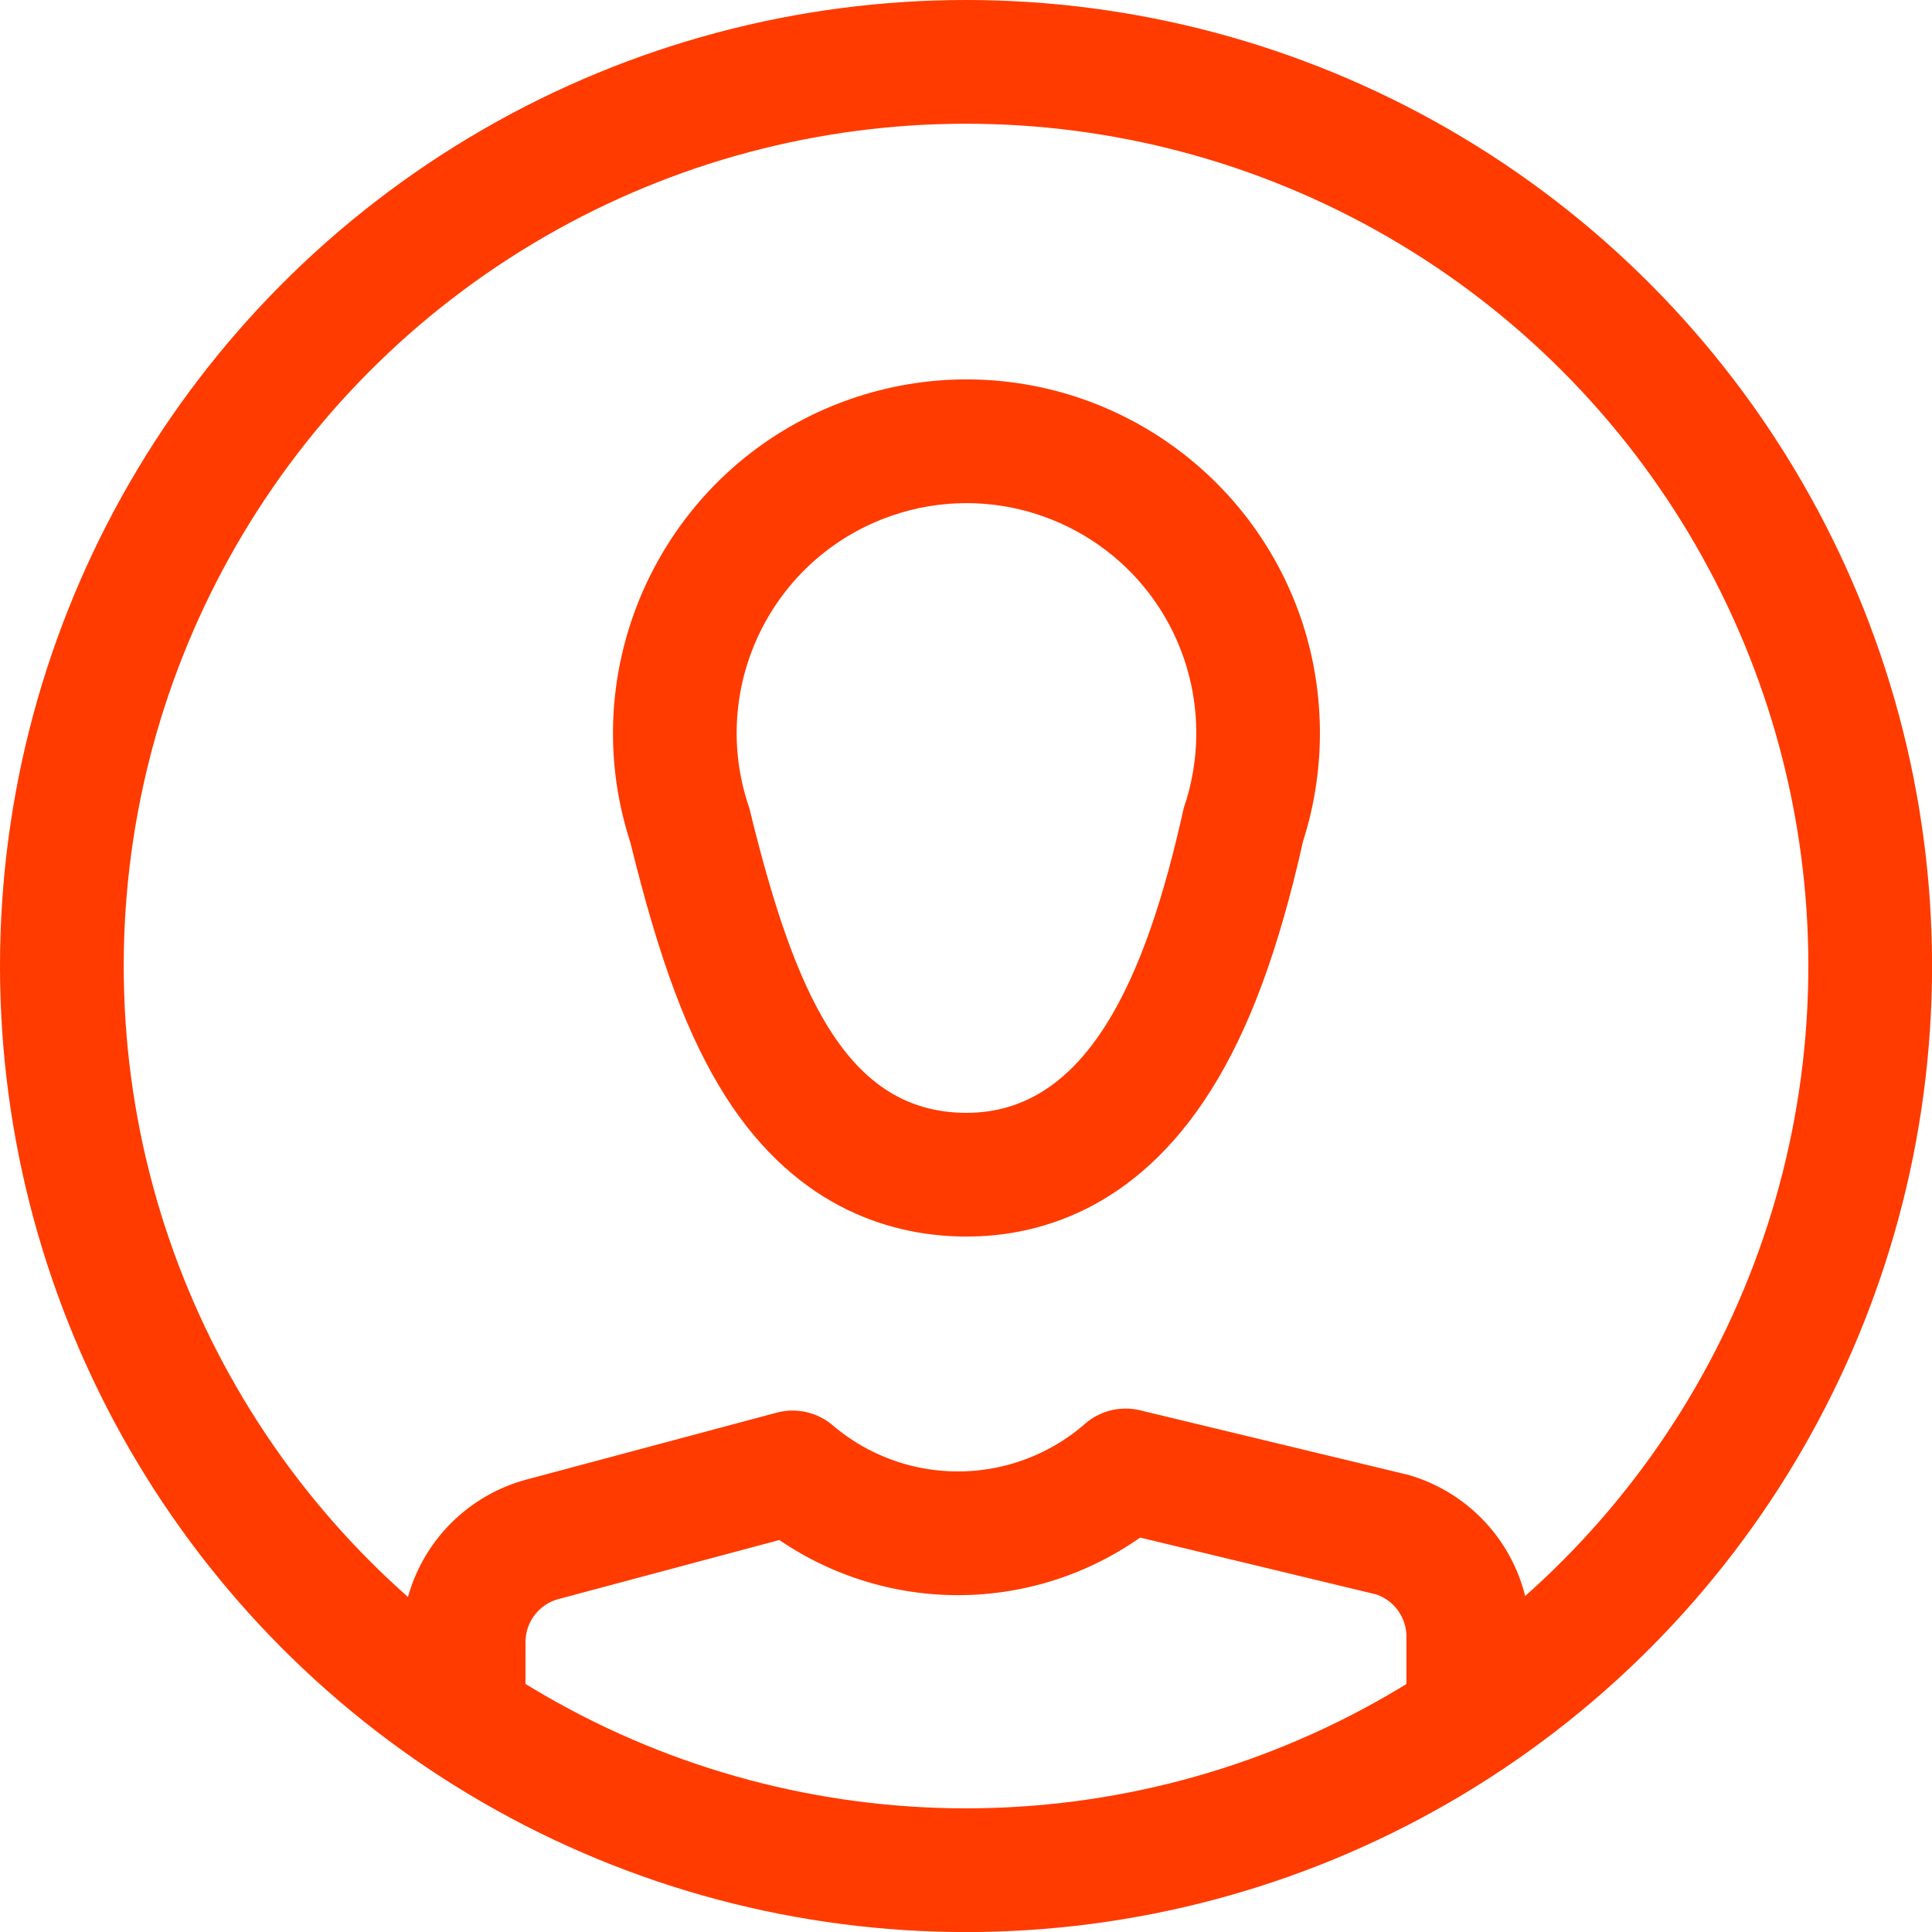 <svg xmlns="http://www.w3.org/2000/svg" width="31.231" height="31.231" viewBox="0 0 31.231 31.231"><defs><style>.a,.b,.d{fill:none;}.a{stroke:#ff3b00;stroke-width:2px;}.a,.b{stroke-linejoin:round;}.c,.e{stroke:none;}.e{fill:#ff3b00;}</style></defs><g transform="translate(2 2)"><g class="a" transform="translate(0)"><circle class="c" cx="13.616" cy="13.616" r="13.616"/><circle class="d" cx="13.616" cy="13.616" r="14.616"/></g><path class="a" d="M-229.717,724.318v-1.5a1.72,1.72,0,0,0-1.232-1.649l-4.307-1.037a4.123,4.123,0,0,1-5.383.032l-4.043,1.081a1.721,1.721,0,0,0-1.275,1.662v1.41" transform="translate(251.452 -698.362)"/><g class="b" transform="translate(251.834 -704.283)"><path class="c" d="M-234.7,715.346c-.612,2.779-1.572,4.926-3.51,4.926s-2.783-1.93-3.512-4.926a3.716,3.716,0,0,1,2.3-4.725,3.716,3.716,0,0,1,4.725,2.3A3.721,3.721,0,0,1-234.7,715.346Z"/><path class="e" d="M -238.209 720.272 C -236.271 720.272 -235.311 718.124 -234.699 715.346 C -234.428 714.56 -234.428 713.704 -234.699 712.918 C -235.231 711.38 -236.671 710.416 -238.211 710.416 C -238.613 710.416 -239.023 710.482 -239.424 710.621 C -241.363 711.292 -242.391 713.407 -241.721 715.346 C -240.992 718.342 -240.147 720.272 -238.209 720.272 M -238.209 722.272 C -239.33 722.272 -240.916 721.879 -242.107 720.005 C -242.71 719.055 -243.172 717.825 -243.644 715.902 C -244.606 712.951 -243.023 709.75 -240.079 708.731 C -239.474 708.522 -238.846 708.416 -238.211 708.416 C -235.777 708.416 -233.606 709.962 -232.809 712.263 C -232.407 713.429 -232.394 714.707 -232.769 715.879 C -233.165 717.645 -233.642 718.931 -234.266 719.919 C -235.495 721.864 -237.089 722.272 -238.209 722.272 Z"/></g></g></svg>